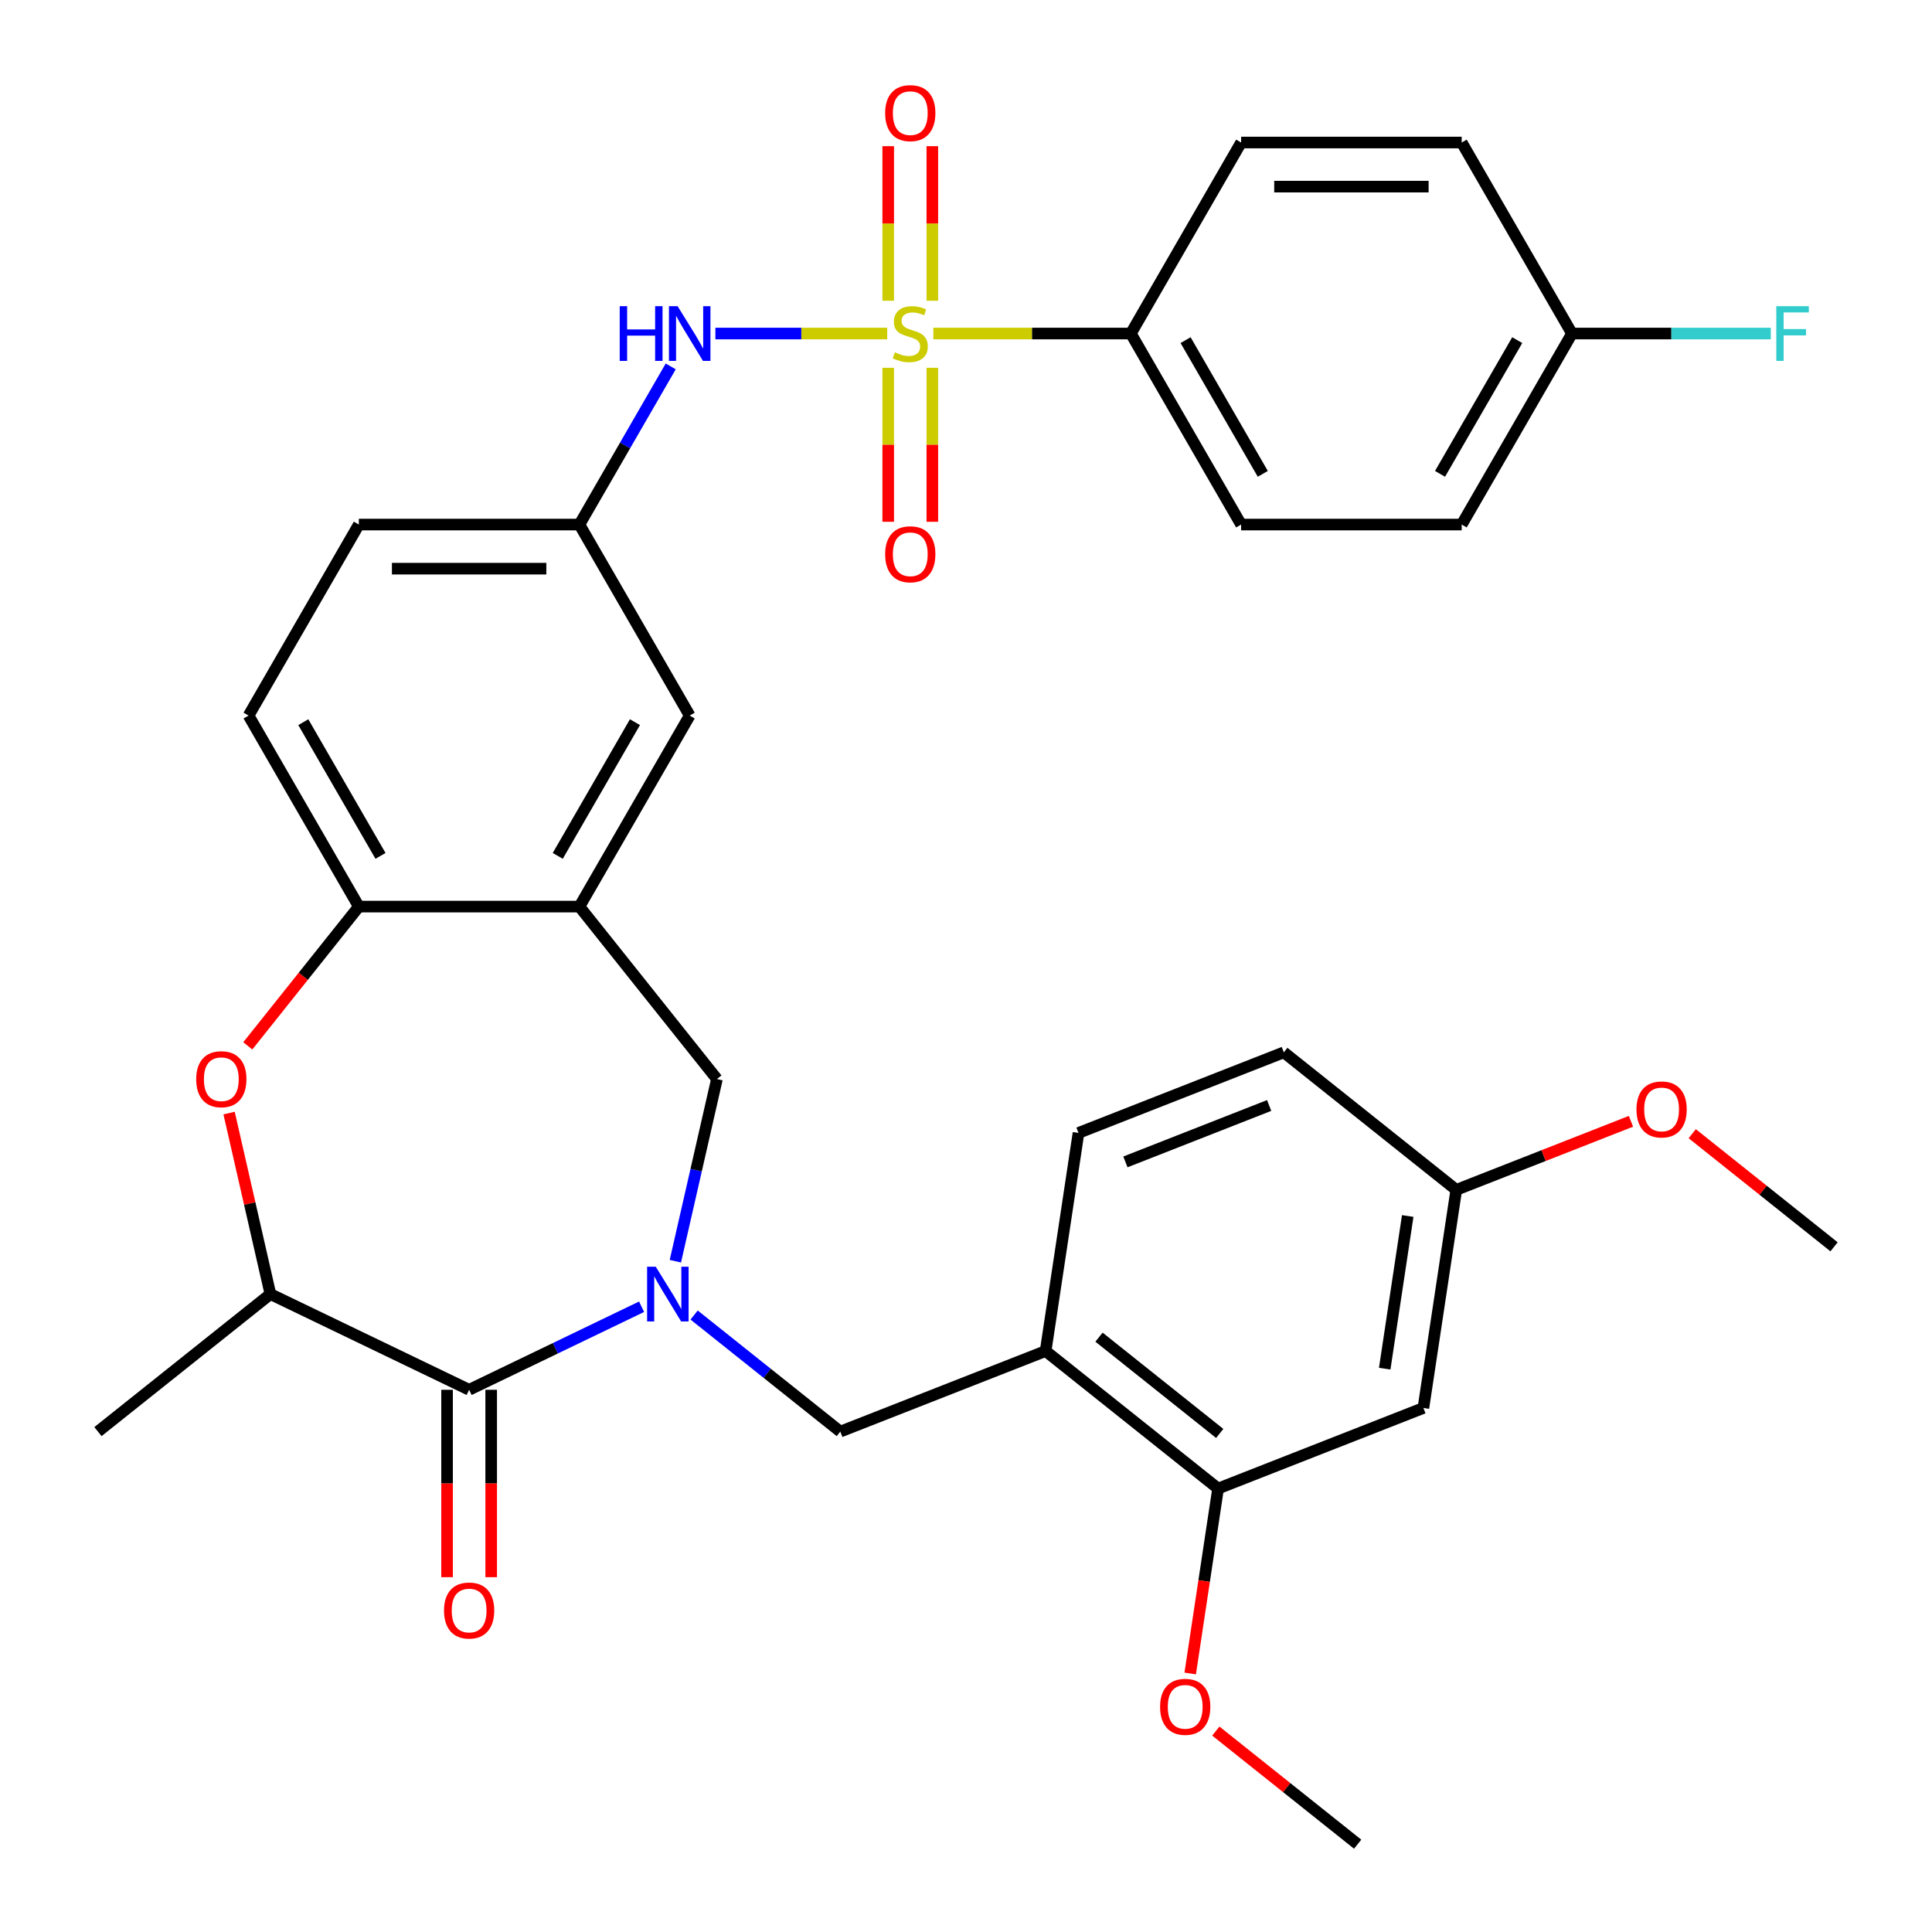 <?xml version='1.0' encoding='iso-8859-1'?>
<svg version='1.1' baseProfile='full'
              xmlns='http://www.w3.org/2000/svg'
                      xmlns:rdkit='http://www.rdkit.org/xml'
                      xmlns:xlink='http://www.w3.org/1999/xlink'
                  xml:space='preserve'
width='1000px' height='1000px' viewBox='0 0 1000 1000'>
<!-- END OF HEADER -->
<rect style='opacity:1.0;fill:#FFFFFF;stroke:none' width='1000' height='1000' x='0' y='0'> </rect>
<path class='bond-4' d='M 459.22,172.638 L 414.751,172.638' style='fill:none;fill-rule:evenodd;stroke:#CCCC00;stroke-width:6px;stroke-linecap:butt;stroke-linejoin:miter;stroke-opacity:1' />
<path class='bond-4' d='M 414.751,172.638 L 370.283,172.638' style='fill:none;fill-rule:evenodd;stroke:#0000FF;stroke-width:6px;stroke-linecap:butt;stroke-linejoin:miter;stroke-opacity:1' />
<path class='bond-10' d='M 483.088,172.638 L 534.205,172.638' style='fill:none;fill-rule:evenodd;stroke:#CCCC00;stroke-width:6px;stroke-linecap:butt;stroke-linejoin:miter;stroke-opacity:1' />
<path class='bond-10' d='M 534.205,172.638 L 585.321,172.638' style='fill:none;fill-rule:evenodd;stroke:#000000;stroke-width:6px;stroke-linecap:butt;stroke-linejoin:miter;stroke-opacity:1' />
<path class='bond-12' d='M 459.737,190.372 L 459.737,230.223' style='fill:none;fill-rule:evenodd;stroke:#CCCC00;stroke-width:6px;stroke-linecap:butt;stroke-linejoin:miter;stroke-opacity:1' />
<path class='bond-12' d='M 459.737,230.223 L 459.737,270.074' style='fill:none;fill-rule:evenodd;stroke:#FF0000;stroke-width:6px;stroke-linecap:butt;stroke-linejoin:miter;stroke-opacity:1' />
<path class='bond-12' d='M 482.571,190.372 L 482.571,230.223' style='fill:none;fill-rule:evenodd;stroke:#CCCC00;stroke-width:6px;stroke-linecap:butt;stroke-linejoin:miter;stroke-opacity:1' />
<path class='bond-12' d='M 482.571,230.223 L 482.571,270.074' style='fill:none;fill-rule:evenodd;stroke:#FF0000;stroke-width:6px;stroke-linecap:butt;stroke-linejoin:miter;stroke-opacity:1' />
<path class='bond-13' d='M 482.571,155.664 L 482.571,115.662' style='fill:none;fill-rule:evenodd;stroke:#CCCC00;stroke-width:6px;stroke-linecap:butt;stroke-linejoin:miter;stroke-opacity:1' />
<path class='bond-13' d='M 482.571,115.662 L 482.571,75.66' style='fill:none;fill-rule:evenodd;stroke:#FF0000;stroke-width:6px;stroke-linecap:butt;stroke-linejoin:miter;stroke-opacity:1' />
<path class='bond-13' d='M 459.737,155.664 L 459.737,115.662' style='fill:none;fill-rule:evenodd;stroke:#CCCC00;stroke-width:6px;stroke-linecap:butt;stroke-linejoin:miter;stroke-opacity:1' />
<path class='bond-13' d='M 459.737,115.662 L 459.737,75.66' style='fill:none;fill-rule:evenodd;stroke:#FF0000;stroke-width:6px;stroke-linecap:butt;stroke-linejoin:miter;stroke-opacity:1' />
<path class='bond-0' d='M 349.564,652.803 L 360.325,605.658' style='fill:none;fill-rule:evenodd;stroke:#0000FF;stroke-width:6px;stroke-linecap:butt;stroke-linejoin:miter;stroke-opacity:1' />
<path class='bond-0' d='M 360.325,605.658 L 371.085,558.512' style='fill:none;fill-rule:evenodd;stroke:#000000;stroke-width:6px;stroke-linecap:butt;stroke-linejoin:miter;stroke-opacity:1' />
<path class='bond-1' d='M 332.087,676.364 L 287.453,697.858' style='fill:none;fill-rule:evenodd;stroke:#0000FF;stroke-width:6px;stroke-linecap:butt;stroke-linejoin:miter;stroke-opacity:1' />
<path class='bond-1' d='M 287.453,697.858 L 242.82,719.352' style='fill:none;fill-rule:evenodd;stroke:#000000;stroke-width:6px;stroke-linecap:butt;stroke-linejoin:miter;stroke-opacity:1' />
<path class='bond-8' d='M 359.275,680.658 L 397.108,710.829' style='fill:none;fill-rule:evenodd;stroke:#0000FF;stroke-width:6px;stroke-linecap:butt;stroke-linejoin:miter;stroke-opacity:1' />
<path class='bond-8' d='M 397.108,710.829 L 434.94,740.999' style='fill:none;fill-rule:evenodd;stroke:#000000;stroke-width:6px;stroke-linecap:butt;stroke-linejoin:miter;stroke-opacity:1' />
<path class='bond-17' d='M 231.403,719.352 L 231.403,767.849' style='fill:none;fill-rule:evenodd;stroke:#000000;stroke-width:6px;stroke-linecap:butt;stroke-linejoin:miter;stroke-opacity:1' />
<path class='bond-17' d='M 231.403,767.849 L 231.403,816.345' style='fill:none;fill-rule:evenodd;stroke:#FF0000;stroke-width:6px;stroke-linecap:butt;stroke-linejoin:miter;stroke-opacity:1' />
<path class='bond-17' d='M 254.236,719.352 L 254.236,767.849' style='fill:none;fill-rule:evenodd;stroke:#000000;stroke-width:6px;stroke-linecap:butt;stroke-linejoin:miter;stroke-opacity:1' />
<path class='bond-17' d='M 254.236,767.849 L 254.236,816.345' style='fill:none;fill-rule:evenodd;stroke:#FF0000;stroke-width:6px;stroke-linecap:butt;stroke-linejoin:miter;stroke-opacity:1' />
<path class='bond-36' d='M 242.82,719.352 L 139.959,669.817' style='fill:none;fill-rule:evenodd;stroke:#000000;stroke-width:6px;stroke-linecap:butt;stroke-linejoin:miter;stroke-opacity:1' />
<path class='bond-2' d='M 128.25,541.338 L 156.993,505.296' style='fill:none;fill-rule:evenodd;stroke:#FF0000;stroke-width:6px;stroke-linecap:butt;stroke-linejoin:miter;stroke-opacity:1' />
<path class='bond-2' d='M 156.993,505.296 L 185.736,469.253' style='fill:none;fill-rule:evenodd;stroke:#000000;stroke-width:6px;stroke-linecap:butt;stroke-linejoin:miter;stroke-opacity:1' />
<path class='bond-6' d='M 118.574,576.127 L 129.267,622.972' style='fill:none;fill-rule:evenodd;stroke:#FF0000;stroke-width:6px;stroke-linecap:butt;stroke-linejoin:miter;stroke-opacity:1' />
<path class='bond-6' d='M 129.267,622.972 L 139.959,669.817' style='fill:none;fill-rule:evenodd;stroke:#000000;stroke-width:6px;stroke-linecap:butt;stroke-linejoin:miter;stroke-opacity:1' />
<path class='bond-3' d='M 299.903,469.253 L 356.987,370.381' style='fill:none;fill-rule:evenodd;stroke:#000000;stroke-width:6px;stroke-linecap:butt;stroke-linejoin:miter;stroke-opacity:1' />
<path class='bond-3' d='M 288.692,443.005 L 328.65,373.795' style='fill:none;fill-rule:evenodd;stroke:#000000;stroke-width:6px;stroke-linecap:butt;stroke-linejoin:miter;stroke-opacity:1' />
<path class='bond-5' d='M 299.903,469.253 L 371.085,558.512' style='fill:none;fill-rule:evenodd;stroke:#000000;stroke-width:6px;stroke-linecap:butt;stroke-linejoin:miter;stroke-opacity:1' />
<path class='bond-7' d='M 299.903,469.253 L 185.736,469.253' style='fill:none;fill-rule:evenodd;stroke:#000000;stroke-width:6px;stroke-linecap:butt;stroke-linejoin:miter;stroke-opacity:1' />
<path class='bond-16' d='M 347.164,189.652 L 323.534,230.581' style='fill:none;fill-rule:evenodd;stroke:#0000FF;stroke-width:6px;stroke-linecap:butt;stroke-linejoin:miter;stroke-opacity:1' />
<path class='bond-16' d='M 323.534,230.581 L 299.903,271.509' style='fill:none;fill-rule:evenodd;stroke:#000000;stroke-width:6px;stroke-linecap:butt;stroke-linejoin:miter;stroke-opacity:1' />
<path class='bond-31' d='M 139.959,669.817 L 50.699,740.999' style='fill:none;fill-rule:evenodd;stroke:#000000;stroke-width:6px;stroke-linecap:butt;stroke-linejoin:miter;stroke-opacity:1' />
<path class='bond-35' d='M 185.736,469.253 L 128.653,370.381' style='fill:none;fill-rule:evenodd;stroke:#000000;stroke-width:6px;stroke-linecap:butt;stroke-linejoin:miter;stroke-opacity:1' />
<path class='bond-35' d='M 196.948,443.005 L 156.989,373.795' style='fill:none;fill-rule:evenodd;stroke:#000000;stroke-width:6px;stroke-linecap:butt;stroke-linejoin:miter;stroke-opacity:1' />
<path class='bond-9' d='M 434.94,740.999 L 541.216,699.289' style='fill:none;fill-rule:evenodd;stroke:#000000;stroke-width:6px;stroke-linecap:butt;stroke-linejoin:miter;stroke-opacity:1' />
<path class='bond-11' d='M 541.216,699.289 L 630.475,770.471' style='fill:none;fill-rule:evenodd;stroke:#000000;stroke-width:6px;stroke-linecap:butt;stroke-linejoin:miter;stroke-opacity:1' />
<path class='bond-11' d='M 568.841,692.115 L 631.323,741.942' style='fill:none;fill-rule:evenodd;stroke:#000000;stroke-width:6px;stroke-linecap:butt;stroke-linejoin:miter;stroke-opacity:1' />
<path class='bond-18' d='M 541.216,699.289 L 558.231,586.397' style='fill:none;fill-rule:evenodd;stroke:#000000;stroke-width:6px;stroke-linecap:butt;stroke-linejoin:miter;stroke-opacity:1' />
<path class='bond-20' d='M 585.321,172.638 L 642.405,271.509' style='fill:none;fill-rule:evenodd;stroke:#000000;stroke-width:6px;stroke-linecap:butt;stroke-linejoin:miter;stroke-opacity:1' />
<path class='bond-20' d='M 613.658,176.052 L 653.617,245.262' style='fill:none;fill-rule:evenodd;stroke:#000000;stroke-width:6px;stroke-linecap:butt;stroke-linejoin:miter;stroke-opacity:1' />
<path class='bond-21' d='M 585.321,172.638 L 642.405,73.766' style='fill:none;fill-rule:evenodd;stroke:#000000;stroke-width:6px;stroke-linecap:butt;stroke-linejoin:miter;stroke-opacity:1' />
<path class='bond-14' d='M 630.475,770.471 L 736.75,728.761' style='fill:none;fill-rule:evenodd;stroke:#000000;stroke-width:6px;stroke-linecap:butt;stroke-linejoin:miter;stroke-opacity:1' />
<path class='bond-26' d='M 630.475,770.471 L 623.262,818.33' style='fill:none;fill-rule:evenodd;stroke:#000000;stroke-width:6px;stroke-linecap:butt;stroke-linejoin:miter;stroke-opacity:1' />
<path class='bond-26' d='M 623.262,818.33 L 616.048,866.189' style='fill:none;fill-rule:evenodd;stroke:#FF0000;stroke-width:6px;stroke-linecap:butt;stroke-linejoin:miter;stroke-opacity:1' />
<path class='bond-22' d='M 736.75,728.761 L 753.766,615.869' style='fill:none;fill-rule:evenodd;stroke:#000000;stroke-width:6px;stroke-linecap:butt;stroke-linejoin:miter;stroke-opacity:1' />
<path class='bond-22' d='M 716.724,708.424 L 728.635,629.4' style='fill:none;fill-rule:evenodd;stroke:#000000;stroke-width:6px;stroke-linecap:butt;stroke-linejoin:miter;stroke-opacity:1' />
<path class='bond-15' d='M 356.987,370.381 L 299.903,271.509' style='fill:none;fill-rule:evenodd;stroke:#000000;stroke-width:6px;stroke-linecap:butt;stroke-linejoin:miter;stroke-opacity:1' />
<path class='bond-23' d='M 299.903,271.509 L 185.736,271.509' style='fill:none;fill-rule:evenodd;stroke:#000000;stroke-width:6px;stroke-linecap:butt;stroke-linejoin:miter;stroke-opacity:1' />
<path class='bond-23' d='M 282.778,294.343 L 202.861,294.343' style='fill:none;fill-rule:evenodd;stroke:#000000;stroke-width:6px;stroke-linecap:butt;stroke-linejoin:miter;stroke-opacity:1' />
<path class='bond-25' d='M 558.231,586.397 L 664.507,544.687' style='fill:none;fill-rule:evenodd;stroke:#000000;stroke-width:6px;stroke-linecap:butt;stroke-linejoin:miter;stroke-opacity:1' />
<path class='bond-25' d='M 582.515,601.396 L 656.907,572.199' style='fill:none;fill-rule:evenodd;stroke:#000000;stroke-width:6px;stroke-linecap:butt;stroke-linejoin:miter;stroke-opacity:1' />
<path class='bond-19' d='M 128.653,370.381 L 185.736,271.509' style='fill:none;fill-rule:evenodd;stroke:#000000;stroke-width:6px;stroke-linecap:butt;stroke-linejoin:miter;stroke-opacity:1' />
<path class='bond-28' d='M 642.405,271.509 L 756.572,271.509' style='fill:none;fill-rule:evenodd;stroke:#000000;stroke-width:6px;stroke-linecap:butt;stroke-linejoin:miter;stroke-opacity:1' />
<path class='bond-27' d='M 642.405,73.766 L 756.572,73.766' style='fill:none;fill-rule:evenodd;stroke:#000000;stroke-width:6px;stroke-linecap:butt;stroke-linejoin:miter;stroke-opacity:1' />
<path class='bond-27' d='M 659.53,96.6 L 739.447,96.6' style='fill:none;fill-rule:evenodd;stroke:#000000;stroke-width:6px;stroke-linecap:butt;stroke-linejoin:miter;stroke-opacity:1' />
<path class='bond-30' d='M 753.766,615.869 L 798.977,598.126' style='fill:none;fill-rule:evenodd;stroke:#000000;stroke-width:6px;stroke-linecap:butt;stroke-linejoin:miter;stroke-opacity:1' />
<path class='bond-30' d='M 798.977,598.126 L 844.187,580.382' style='fill:none;fill-rule:evenodd;stroke:#FF0000;stroke-width:6px;stroke-linecap:butt;stroke-linejoin:miter;stroke-opacity:1' />
<path class='bond-37' d='M 753.766,615.869 L 664.507,544.687' style='fill:none;fill-rule:evenodd;stroke:#000000;stroke-width:6px;stroke-linecap:butt;stroke-linejoin:miter;stroke-opacity:1' />
<path class='bond-24' d='M 813.656,172.638 L 756.572,271.509' style='fill:none;fill-rule:evenodd;stroke:#000000;stroke-width:6px;stroke-linecap:butt;stroke-linejoin:miter;stroke-opacity:1' />
<path class='bond-24' d='M 785.319,176.052 L 745.36,245.262' style='fill:none;fill-rule:evenodd;stroke:#000000;stroke-width:6px;stroke-linecap:butt;stroke-linejoin:miter;stroke-opacity:1' />
<path class='bond-29' d='M 813.656,172.638 L 865.102,172.638' style='fill:none;fill-rule:evenodd;stroke:#000000;stroke-width:6px;stroke-linecap:butt;stroke-linejoin:miter;stroke-opacity:1' />
<path class='bond-29' d='M 865.102,172.638 L 916.549,172.638' style='fill:none;fill-rule:evenodd;stroke:#33CCCC;stroke-width:6px;stroke-linecap:butt;stroke-linejoin:miter;stroke-opacity:1' />
<path class='bond-34' d='M 813.656,172.638 L 756.572,73.766' style='fill:none;fill-rule:evenodd;stroke:#000000;stroke-width:6px;stroke-linecap:butt;stroke-linejoin:miter;stroke-opacity:1' />
<path class='bond-32' d='M 629.314,896.007 L 666.016,925.276' style='fill:none;fill-rule:evenodd;stroke:#FF0000;stroke-width:6px;stroke-linecap:butt;stroke-linejoin:miter;stroke-opacity:1' />
<path class='bond-32' d='M 666.016,925.276 L 702.719,954.545' style='fill:none;fill-rule:evenodd;stroke:#000000;stroke-width:6px;stroke-linecap:butt;stroke-linejoin:miter;stroke-opacity:1' />
<path class='bond-33' d='M 875.895,586.803 L 912.598,616.072' style='fill:none;fill-rule:evenodd;stroke:#FF0000;stroke-width:6px;stroke-linecap:butt;stroke-linejoin:miter;stroke-opacity:1' />
<path class='bond-33' d='M 912.598,616.072 L 949.301,645.341' style='fill:none;fill-rule:evenodd;stroke:#000000;stroke-width:6px;stroke-linecap:butt;stroke-linejoin:miter;stroke-opacity:1' />
<path  class='atom-0' d='M 463.154 182.358
Q 463.474 182.478, 464.794 183.038
Q 466.114 183.598, 467.554 183.958
Q 469.034 184.278, 470.474 184.278
Q 473.154 184.278, 474.714 182.998
Q 476.274 181.678, 476.274 179.398
Q 476.274 177.838, 475.474 176.878
Q 474.714 175.918, 473.514 175.398
Q 472.314 174.878, 470.314 174.278
Q 467.794 173.518, 466.274 172.798
Q 464.794 172.078, 463.714 170.558
Q 462.674 169.038, 462.674 166.478
Q 462.674 162.918, 465.074 160.718
Q 467.514 158.518, 472.314 158.518
Q 475.594 158.518, 479.314 160.078
L 478.394 163.158
Q 474.994 161.758, 472.434 161.758
Q 469.674 161.758, 468.154 162.918
Q 466.634 164.038, 466.674 165.998
Q 466.674 167.518, 467.434 168.438
Q 468.234 169.358, 469.354 169.878
Q 470.514 170.398, 472.434 170.998
Q 474.994 171.798, 476.514 172.598
Q 478.034 173.398, 479.114 175.038
Q 480.234 176.638, 480.234 179.398
Q 480.234 183.318, 477.594 185.438
Q 474.994 187.518, 470.634 187.518
Q 468.114 187.518, 466.194 186.958
Q 464.314 186.438, 462.074 185.518
L 463.154 182.358
' fill='#CCCC00'/>
<path  class='atom-1' d='M 339.421 655.657
L 348.701 670.657
Q 349.621 672.137, 351.101 674.817
Q 352.581 677.497, 352.661 677.657
L 352.661 655.657
L 356.421 655.657
L 356.421 683.977
L 352.541 683.977
L 342.581 667.577
Q 341.421 665.657, 340.181 663.457
Q 338.981 661.257, 338.621 660.577
L 338.621 683.977
L 334.941 683.977
L 334.941 655.657
L 339.421 655.657
' fill='#0000FF'/>
<path  class='atom-3' d='M 101.554 558.592
Q 101.554 551.792, 104.914 547.992
Q 108.274 544.192, 114.554 544.192
Q 120.834 544.192, 124.194 547.992
Q 127.554 551.792, 127.554 558.592
Q 127.554 565.472, 124.154 569.392
Q 120.754 573.272, 114.554 573.272
Q 108.314 573.272, 104.914 569.392
Q 101.554 565.512, 101.554 558.592
M 114.554 570.072
Q 118.874 570.072, 121.194 567.192
Q 123.554 564.272, 123.554 558.592
Q 123.554 553.032, 121.194 550.232
Q 118.874 547.392, 114.554 547.392
Q 110.234 547.392, 107.874 550.192
Q 105.554 552.992, 105.554 558.592
Q 105.554 564.312, 107.874 567.192
Q 110.234 570.072, 114.554 570.072
' fill='#FF0000'/>
<path  class='atom-5' d='M 320.767 158.478
L 324.607 158.478
L 324.607 170.518
L 339.087 170.518
L 339.087 158.478
L 342.927 158.478
L 342.927 186.798
L 339.087 186.798
L 339.087 173.718
L 324.607 173.718
L 324.607 186.798
L 320.767 186.798
L 320.767 158.478
' fill='#0000FF'/>
<path  class='atom-5' d='M 350.727 158.478
L 360.007 173.478
Q 360.927 174.958, 362.407 177.638
Q 363.887 180.318, 363.967 180.478
L 363.967 158.478
L 367.727 158.478
L 367.727 186.798
L 363.847 186.798
L 353.887 170.398
Q 352.727 168.478, 351.487 166.278
Q 350.287 164.078, 349.927 163.398
L 349.927 186.798
L 346.247 186.798
L 346.247 158.478
L 350.727 158.478
' fill='#0000FF'/>
<path  class='atom-13' d='M 458.154 286.885
Q 458.154 280.085, 461.514 276.285
Q 464.874 272.485, 471.154 272.485
Q 477.434 272.485, 480.794 276.285
Q 484.154 280.085, 484.154 286.885
Q 484.154 293.765, 480.754 297.685
Q 477.354 301.565, 471.154 301.565
Q 464.914 301.565, 461.514 297.685
Q 458.154 293.805, 458.154 286.885
M 471.154 298.365
Q 475.474 298.365, 477.794 295.485
Q 480.154 292.565, 480.154 286.885
Q 480.154 281.325, 477.794 278.525
Q 475.474 275.685, 471.154 275.685
Q 466.834 275.685, 464.474 278.485
Q 462.154 281.285, 462.154 286.885
Q 462.154 292.605, 464.474 295.485
Q 466.834 298.365, 471.154 298.365
' fill='#FF0000'/>
<path  class='atom-14' d='M 458.154 58.551
Q 458.154 51.751, 461.514 47.951
Q 464.874 44.151, 471.154 44.151
Q 477.434 44.151, 480.794 47.951
Q 484.154 51.751, 484.154 58.551
Q 484.154 65.431, 480.754 69.351
Q 477.354 73.231, 471.154 73.231
Q 464.914 73.231, 461.514 69.351
Q 458.154 65.471, 458.154 58.551
M 471.154 70.031
Q 475.474 70.031, 477.794 67.151
Q 480.154 64.231, 480.154 58.551
Q 480.154 52.991, 477.794 50.191
Q 475.474 47.351, 471.154 47.351
Q 466.834 47.351, 464.474 50.151
Q 462.154 52.951, 462.154 58.551
Q 462.154 64.271, 464.474 67.151
Q 466.834 70.031, 471.154 70.031
' fill='#FF0000'/>
<path  class='atom-18' d='M 229.82 833.6
Q 229.82 826.8, 233.18 823
Q 236.54 819.2, 242.82 819.2
Q 249.1 819.2, 252.46 823
Q 255.82 826.8, 255.82 833.6
Q 255.82 840.48, 252.42 844.4
Q 249.02 848.28, 242.82 848.28
Q 236.58 848.28, 233.18 844.4
Q 229.82 840.52, 229.82 833.6
M 242.82 845.08
Q 247.14 845.08, 249.46 842.2
Q 251.82 839.28, 251.82 833.6
Q 251.82 828.04, 249.46 825.24
Q 247.14 822.4, 242.82 822.4
Q 238.5 822.4, 236.14 825.2
Q 233.82 828, 233.82 833.6
Q 233.82 839.32, 236.14 842.2
Q 238.5 845.08, 242.82 845.08
' fill='#FF0000'/>
<path  class='atom-27' d='M 600.459 883.443
Q 600.459 876.643, 603.819 872.843
Q 607.179 869.043, 613.459 869.043
Q 619.739 869.043, 623.099 872.843
Q 626.459 876.643, 626.459 883.443
Q 626.459 890.323, 623.059 894.243
Q 619.659 898.123, 613.459 898.123
Q 607.219 898.123, 603.819 894.243
Q 600.459 890.363, 600.459 883.443
M 613.459 894.923
Q 617.779 894.923, 620.099 892.043
Q 622.459 889.123, 622.459 883.443
Q 622.459 877.883, 620.099 875.083
Q 617.779 872.243, 613.459 872.243
Q 609.139 872.243, 606.779 875.043
Q 604.459 877.843, 604.459 883.443
Q 604.459 889.163, 606.779 892.043
Q 609.139 894.923, 613.459 894.923
' fill='#FF0000'/>
<path  class='atom-30' d='M 919.403 158.478
L 936.243 158.478
L 936.243 161.718
L 923.203 161.718
L 923.203 170.318
L 934.803 170.318
L 934.803 173.598
L 923.203 173.598
L 923.203 186.798
L 919.403 186.798
L 919.403 158.478
' fill='#33CCCC'/>
<path  class='atom-31' d='M 847.041 574.239
Q 847.041 567.439, 850.401 563.639
Q 853.761 559.839, 860.041 559.839
Q 866.321 559.839, 869.681 563.639
Q 873.041 567.439, 873.041 574.239
Q 873.041 581.119, 869.641 585.039
Q 866.241 588.919, 860.041 588.919
Q 853.801 588.919, 850.401 585.039
Q 847.041 581.159, 847.041 574.239
M 860.041 585.719
Q 864.361 585.719, 866.681 582.839
Q 869.041 579.919, 869.041 574.239
Q 869.041 568.679, 866.681 565.879
Q 864.361 563.039, 860.041 563.039
Q 855.721 563.039, 853.361 565.839
Q 851.041 568.639, 851.041 574.239
Q 851.041 579.959, 853.361 582.839
Q 855.721 585.719, 860.041 585.719
' fill='#FF0000'/>
</svg>
